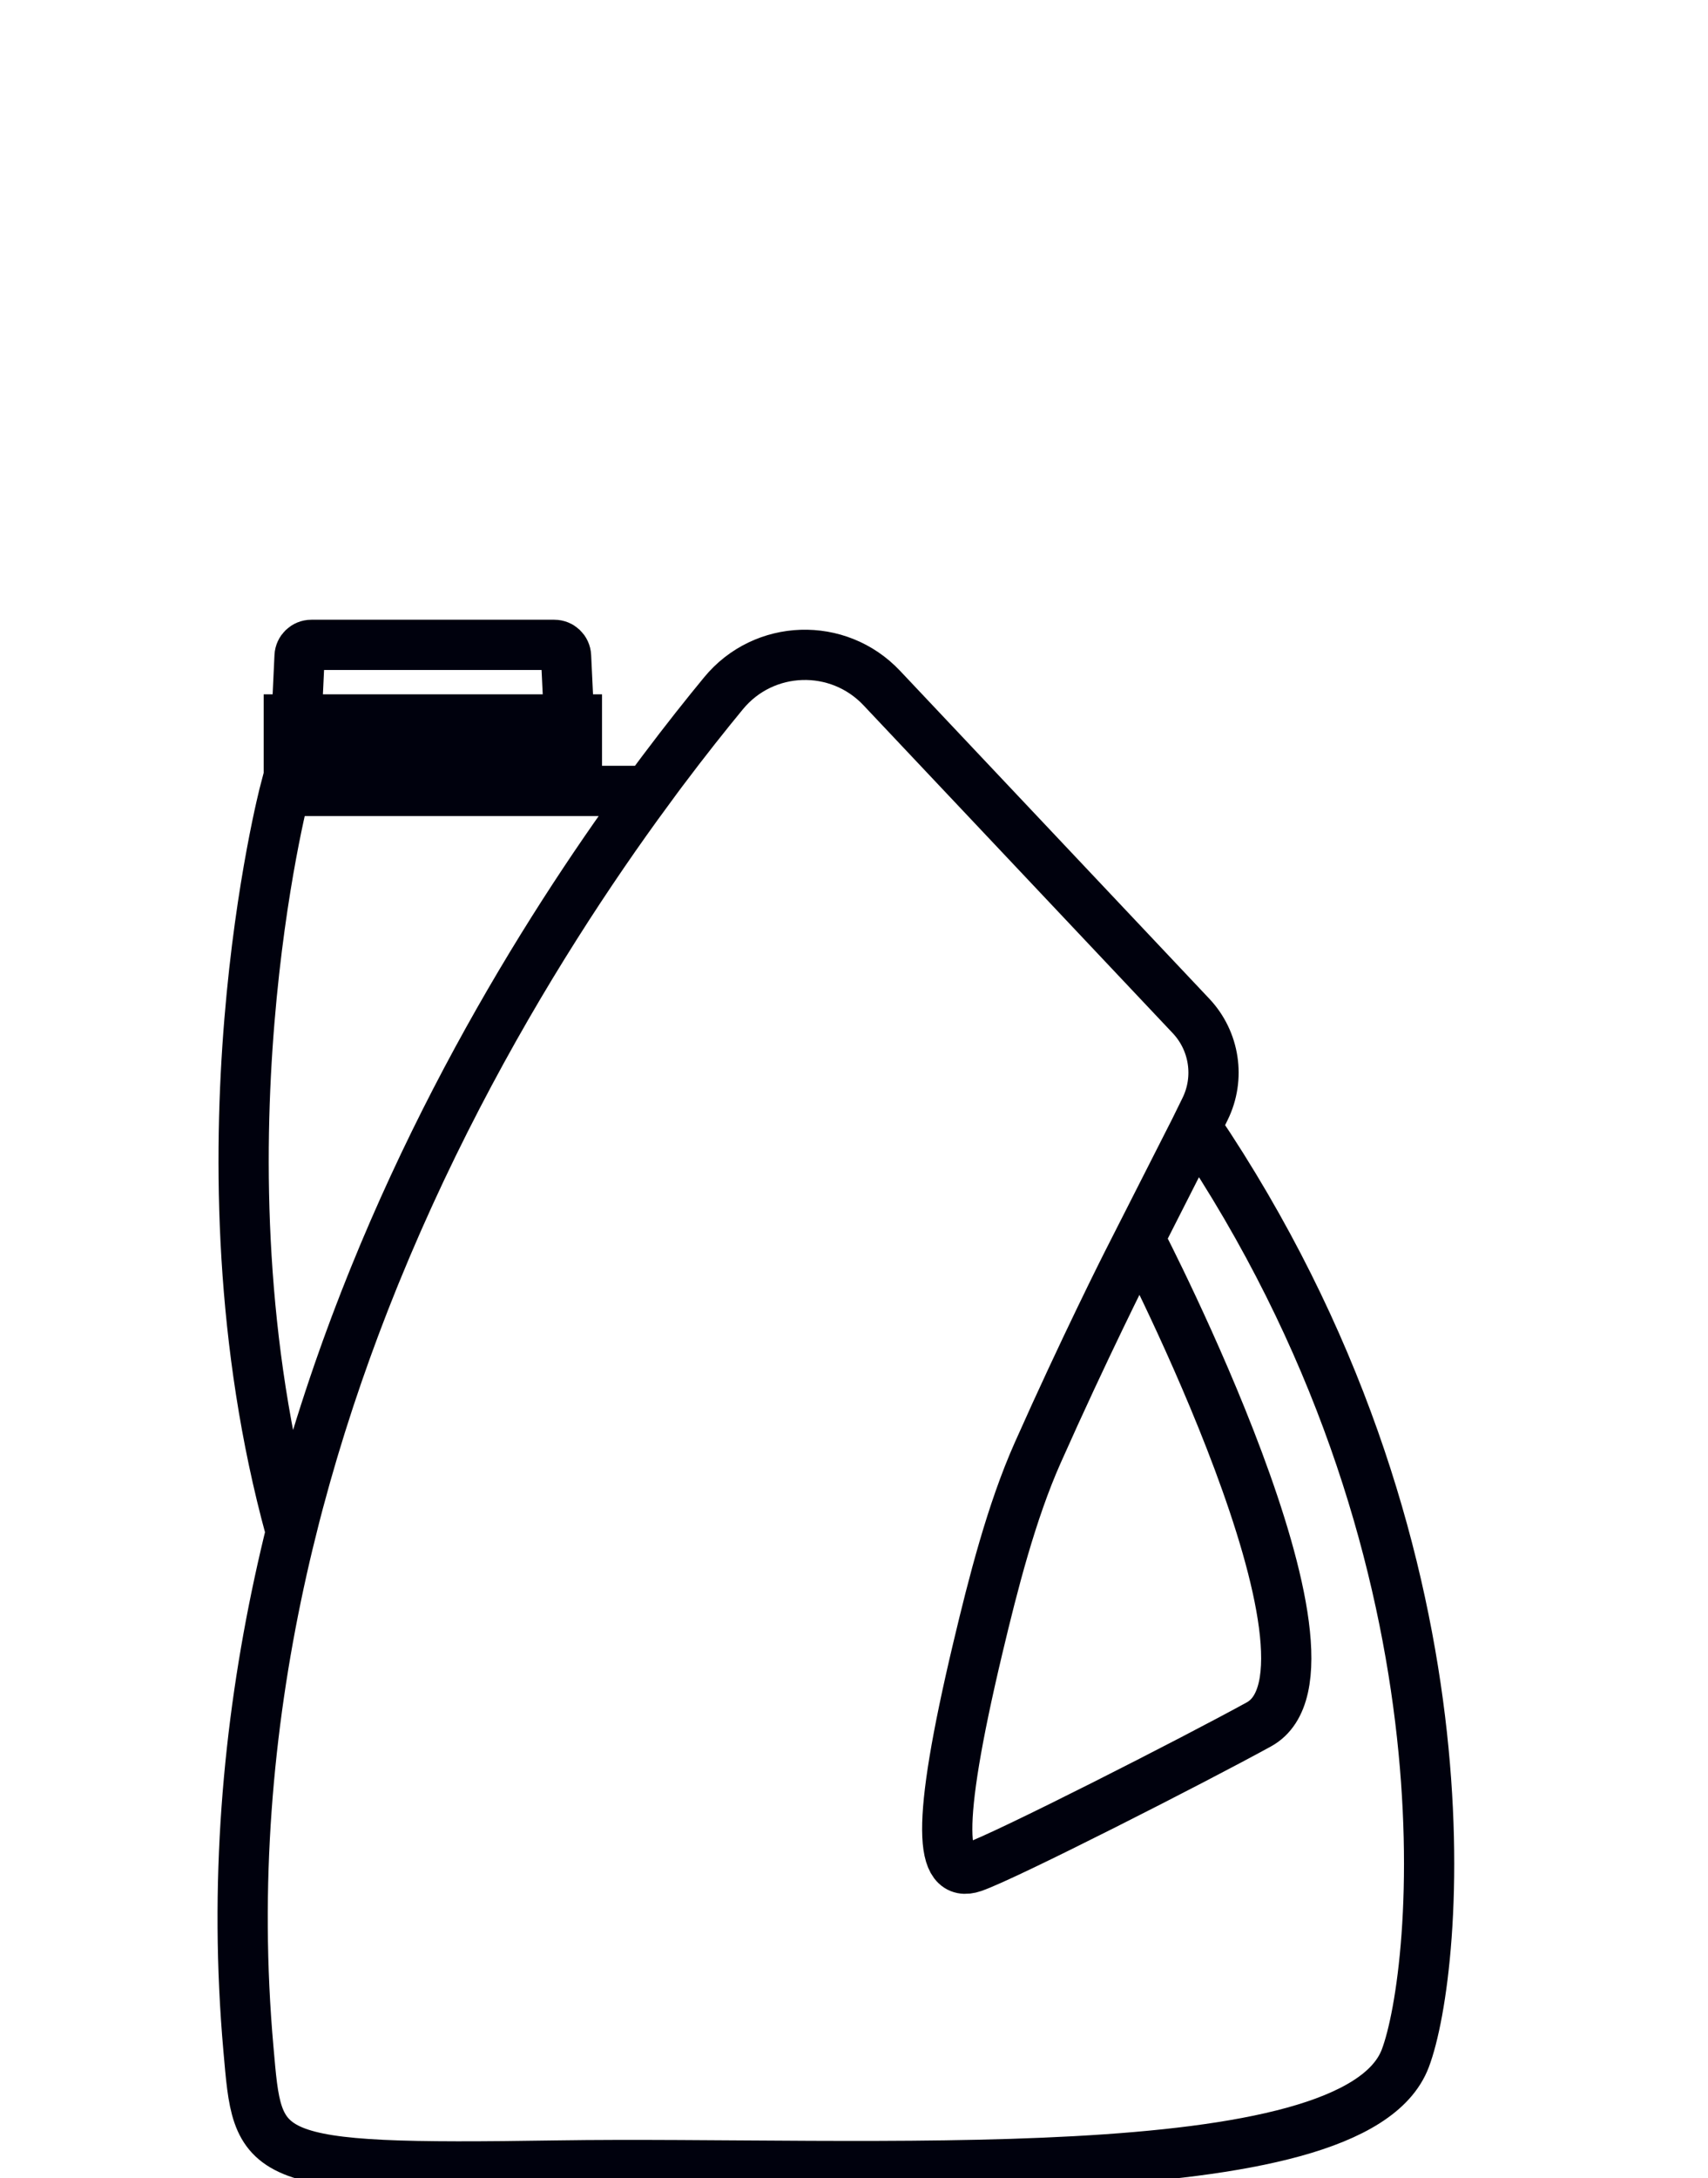 <svg width="51" height="65" viewBox="0 0 51 65" fill="none" xmlns="http://www.w3.org/2000/svg">
<g clip-path="url(#clip0_351_3)">
<path d="M35.719 33.633L35.718 33.632L35.983 33.093C36.436 32.172 36.268 31.065 35.564 30.318L26.329 20.532C25.027 19.152 22.811 19.223 21.605 20.687C17.588 25.562 5.677 41.527 7.418 61.144C7.713 64.466 7.594 64.763 16.641 64.622C25.689 64.482 40.419 65.489 41.961 61.425C42.94 58.849 44.241 46.247 35.719 33.633ZM35.719 33.633L33.641 37.724C33.641 37.724 32.376 40.227 30.985 43.354C30.202 45.114 29.656 47.253 29.196 49.187C27.91 54.597 28.097 56.05 29.056 55.721C30.014 55.394 35.691 52.503 37.59 51.458C40.67 49.764 34.052 37.008 34.052 37.008M16.992 21.469H8.856L8.945 19.579C8.954 19.392 9.109 19.244 9.295 19.244H16.552C16.74 19.244 16.894 19.392 16.902 19.579L16.992 21.469ZM17.226 21.469H8.623V22.336H17.226V21.469ZM8.687 45.714C11.089 36.016 15.973 28.186 19.34 23.602H8.506C8.506 23.602 5.629 34.546 8.669 45.649C8.675 45.672 8.681 45.693 8.687 45.714ZM16.992 22.879V22.336H8.856V22.879C8.856 22.944 8.803 22.997 8.739 22.997C8.675 22.997 8.623 23.049 8.623 23.114V23.602H17.226V23.114C17.226 23.049 17.174 22.997 17.109 22.997C17.044 22.997 16.992 22.944 16.992 22.879Z" stroke="#00010D" stroke-width="1.5" stroke-miterlimit="10"/>
</g>
<defs>
<clipPath id="clip0_351_3">
<rect width="51" height="65" fill="white"/>
</clipPath>
</defs>
</svg>
